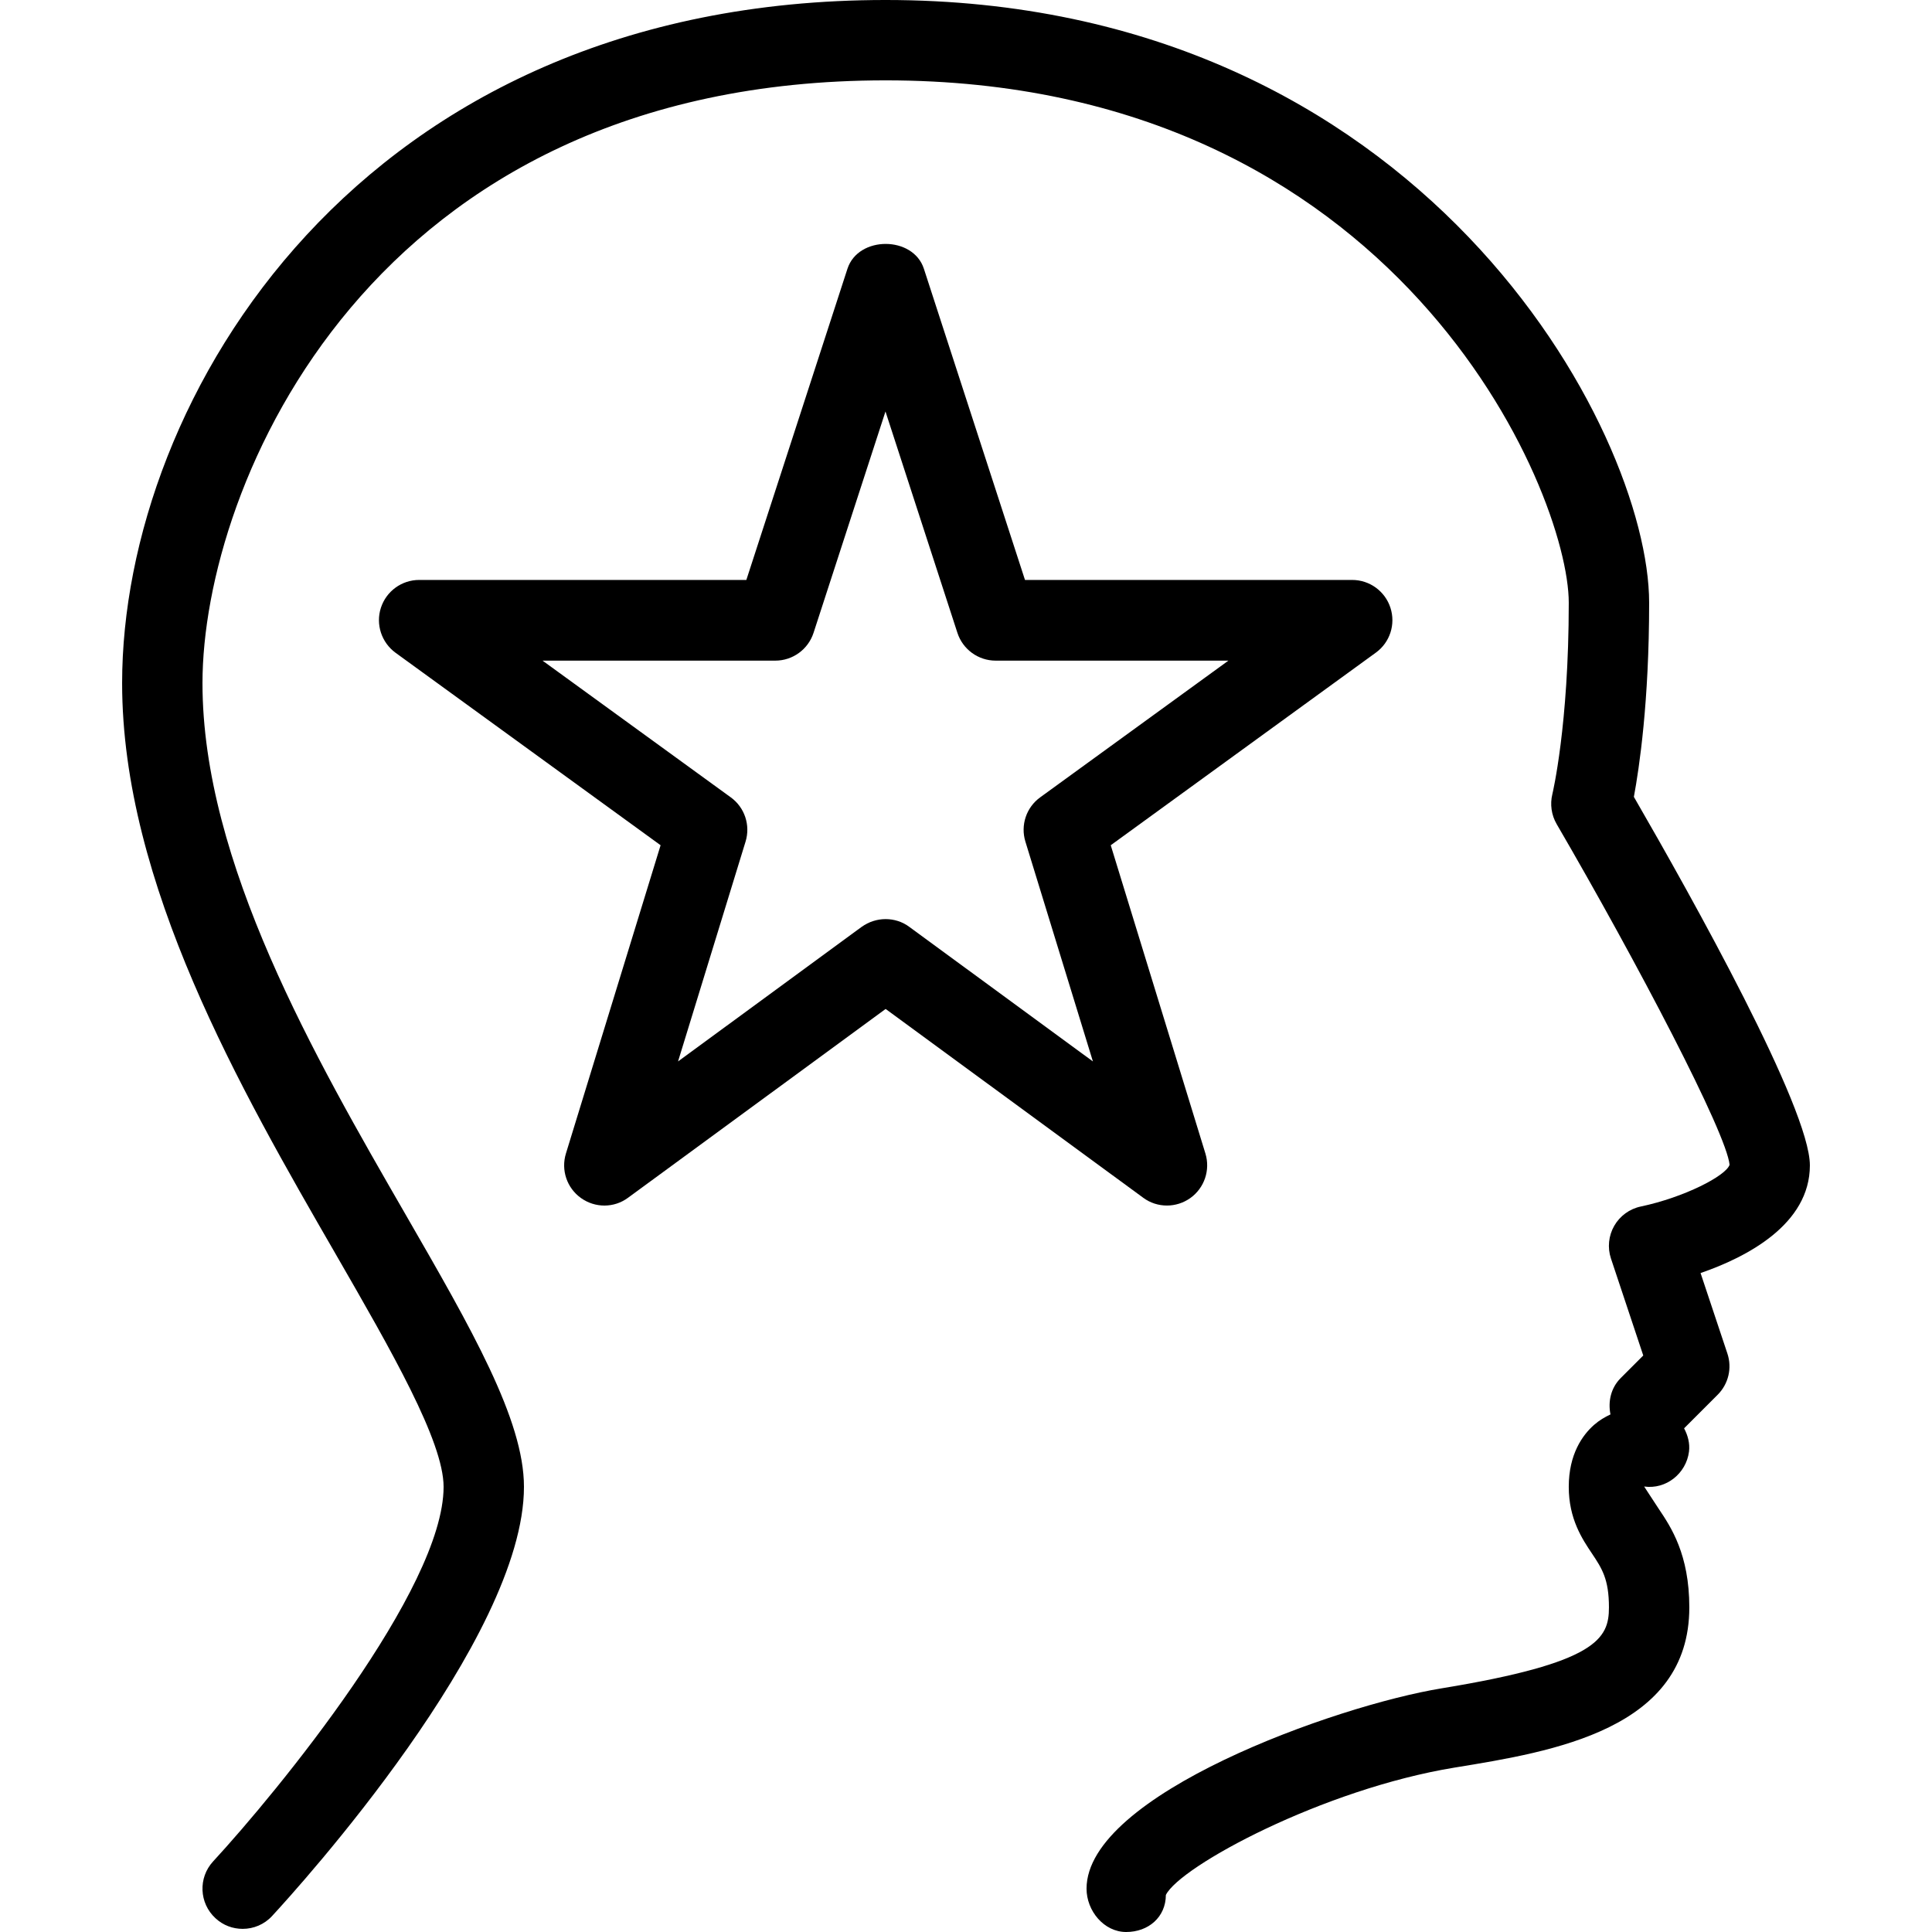 <?xml version="1.0" encoding="iso-8859-1"?>
<!-- Generator: Adobe Illustrator 19.0.0, SVG Export Plug-In . SVG Version: 6.00 Build 0)  -->
<svg version="1.1" id="Layer_1" xmlns="http://www.w3.org/2000/svg" xmlns:xlink="http://www.w3.org/1999/xlink" x="0px" y="0px"
	 viewBox="0 0 512.832 512.832" style="enable-background:new 0 0 512.832 512.832;" xml:space="preserve">
<g>
	<g>
		<g>
			<path d="M309.749,320c2.176,0,4.331-0.661,6.208-1.984c3.733-2.667,5.355-7.424,4.011-11.819l-25.131-81.835l70.357-51.115
				c3.755-2.709,5.312-7.531,3.883-11.925c-1.429-4.395-5.525-7.381-10.155-7.381h-86.848l-26.837-82.603
				c-2.859-8.789-17.429-8.789-20.288,0l-26.837,82.603h-86.848c-4.629,0-8.725,2.987-10.155,7.381
				c-1.429,4.395,0.149,9.216,3.883,11.947l70.357,51.093l-25.131,81.835c-1.344,4.395,0.256,9.152,4.011,11.819
				c3.755,2.667,8.768,2.667,12.48-0.085l68.373-50.112l68.373,50.112C305.312,319.317,307.531,320,309.749,320z M241.376,246.037
				c-1.856-1.387-4.075-2.069-6.293-2.069c-2.219,0-4.437,0.683-6.379,2.069l-48.725,35.712l17.92-58.347
				c1.344-4.352-0.235-9.088-3.925-11.755l-49.963-36.288h61.781c4.629,0,8.725-2.987,10.155-7.381l19.093-58.752l19.093,58.752
				c1.429,4.395,5.525,7.381,10.155,7.381h61.781l-49.963,36.288c-3.691,2.667-5.269,7.403-3.925,11.755l17.92,58.347
				L241.376,246.037z"/>
			<path d="M480.416,309.333c0-15.125-31.168-70.912-46.72-97.813c1.429-7.68,4.053-25.237,4.053-51.52
				c0-45.547-60.288-160-202.667-160C95.285,0,32.416,106.048,32.416,181.333c0,53.248,31.445,107.819,56.725,151.616
				c14.72,25.536,28.608,49.643,28.608,61.717c0,27.157-44.16,80.981-61.184,99.435c-3.989,4.331-3.712,11.072,0.619,15.061
				c2.048,1.92,4.651,2.837,7.232,2.837c2.88,0,5.739-1.152,7.829-3.435c6.848-7.403,66.837-73.536,66.837-113.899
				c0-17.792-13.888-41.877-31.467-72.363c-24-41.6-53.867-93.419-53.867-140.971c0-52.203,44.331-160,181.333-160
				c136,0,181.333,109.312,181.333,138.667c0,32.64-4.309,50.581-4.352,50.795c-0.661,2.688-0.256,5.547,1.131,7.936
				c21.461,36.864,45.12,82.069,45.909,90.453c-0.981,2.944-12.032,8.64-23.552,11.072c-2.987,0.619-5.547,2.496-7.061,5.12
				c-1.515,2.645-1.835,5.803-0.875,8.683l8.576,25.749l-5.995,5.995c-2.624,2.624-3.392,6.251-2.709,9.643
				c-1.472,0.704-2.944,1.536-4.352,2.773c-3.072,2.709-6.72,7.787-6.72,16.448c0,8.533,3.584,13.867,6.208,17.771
				c2.581,3.883,4.459,6.699,4.459,14.229c0,8.32-3.179,14.72-44.395,21.483c-28.181,4.608-94.272,28.267-94.272,53.184
				c0,5.888,4.629,11.499,10.517,11.499c5.909,0,10.517-3.947,10.539-9.835c3.776-7.616,41.643-28.075,76.672-33.813
				c26.261-4.267,62.272-10.155,62.272-42.517c0-14.059-4.864-21.312-8.085-26.112c-2.155-3.221-2.581-4.011-3.904-5.973
				c5.803,0.832,11.157-3.435,11.904-9.259c0.277-2.24-0.32-4.331-1.301-6.187l8.917-8.917c2.859-2.859,3.861-7.083,2.581-10.923
				l-7.125-21.376C463.669,333.696,480.416,324.992,480.416,309.333z"/>
		</g>
	</g>
</g>
<g>
</g>
<g>
</g>
<g>
</g>
<g>
</g>
<g>
</g>
<g>
</g>
<g>
</g>
<g>
</g>
<g>
</g>
<g>
</g>
<g>
</g>
<g>
</g>
<g>
</g>
<g>
</g>
<g>
</g>
</svg>
